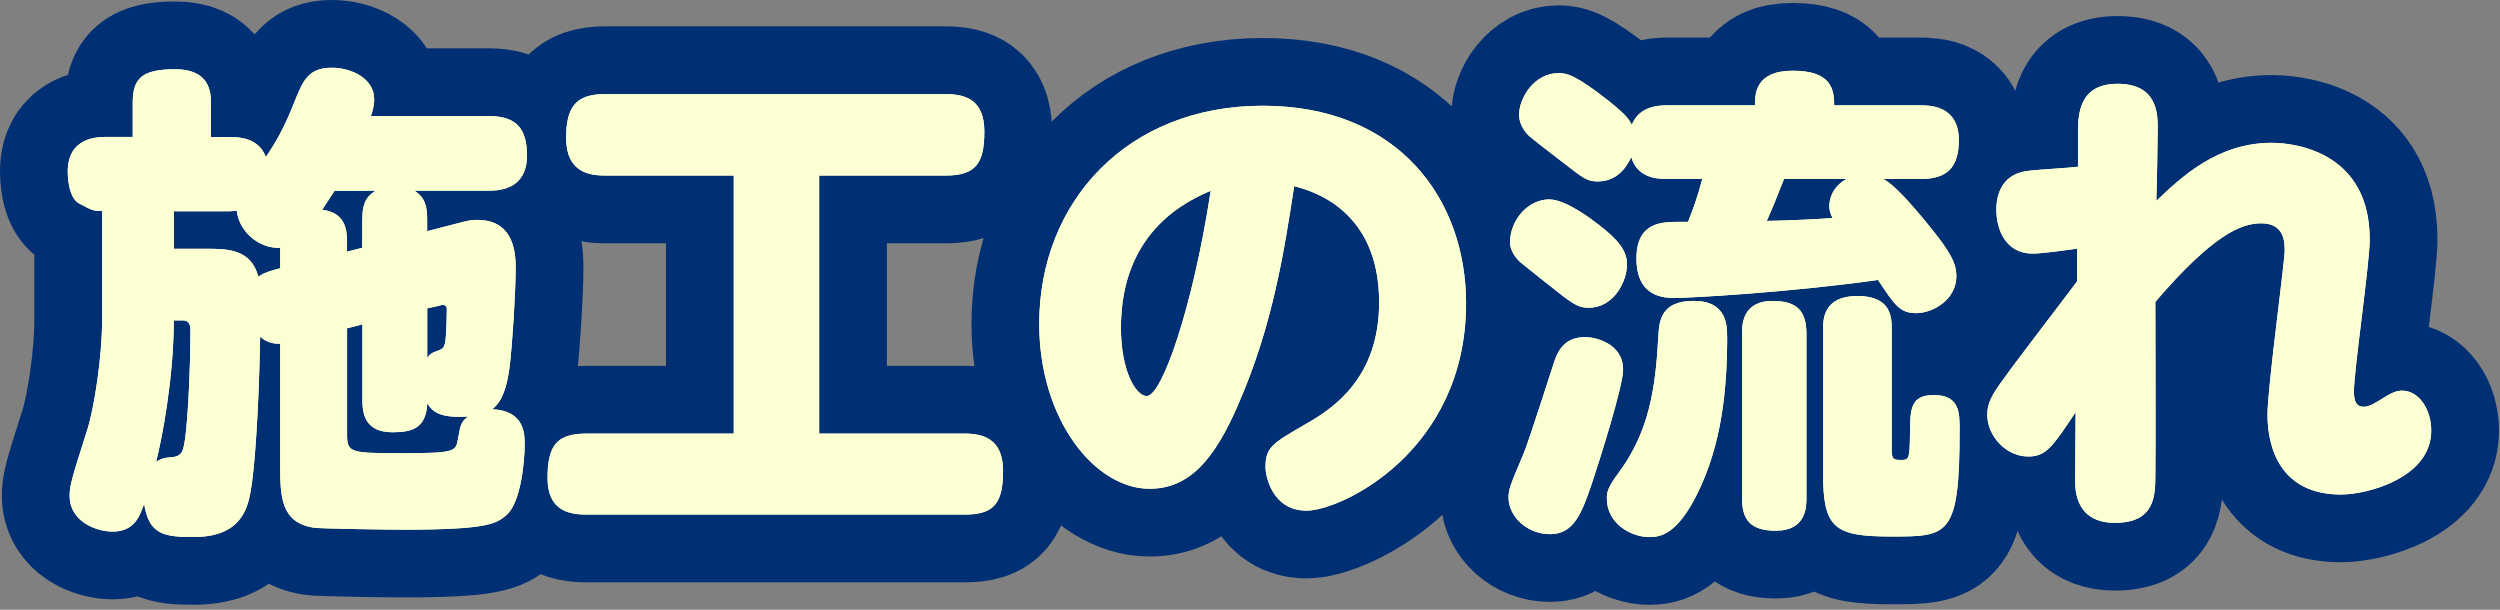 <svg width="369" height="90" viewBox="0 0 369 90" fill="none" xmlns="http://www.w3.org/2000/svg">
<rect x="0" y="0" width="369" height="90" fill="#808080" stroke="none"/>
<path d="M63.07 34.12L67.23 33.04C69.41 32.46 69.63 32.46 70.47 32.46C76.11 32.46 76.11 37.86 76.11 39.59C76.11 43.33 75.62 50.68 75.26 53.78C74.7 58.68 73.36 59.83 72.65 60.4C77.44 60.62 77.44 64.07 77.44 65.58C77.44 68.17 76.88 74.15 74.76 76.02C73.21 77.32 72.01 78.18 59.47 78.18C57.57 78.18 47.28 78.04 46.36 77.89C41.36 77.17 41.36 73.07 41.36 68.67V50.74C40.8 50.74 39.46 50.74 38.4 49.66C38.19 61.18 37.55 69.53 36.99 72.56C36.5 75.3 35.37 79.26 28.6 79.26C24.3 79.26 21.98 78.97 21.27 74.36C20.64 76.16 19.86 78.46 16.62 78.46C14.15 78.46 10.28 76.95 10.28 73.2C10.28 71.76 10.49 70.9 12.89 63.41C13.88 60.31 15.07 52.75 15.07 47.28V31.15C13.73 31.15 13.52 31.01 11.62 30C10 29.06 10 25.61 10 25.32C10 20.28 14.37 20.21 15.64 20.21H19.59V15.17C19.59 11.58 20.93 10.22 25.86 10.22C30.79 10.22 31.14 13.39 31.14 15.19V20.23H33.96C35.37 20.23 38.19 20.37 39.24 23.18C40.58 21.16 41.78 19.36 43.75 14.32C44.81 11.73 45.72 10 48.96 10C51.78 10 55.23 11.51 55.23 14.68C55.23 15.76 54.88 16.77 54.74 17.13H72.14C76.3 17.13 77.78 19.07 77.78 22.96C77.78 28.07 73.48 28.14 72.14 28.14H61.15C62.77 29.15 63.05 30.52 63.05 32.39V34.12H63.07ZM25.65 47.3C25.65 55.8 23.89 64.87 23.04 68.18C23.53 67.82 24.1 67.6 24.8 67.53C25.65 67.46 26.49 67.46 26.91 66.59C27.68 65.01 28.11 54.35 28.11 48.66C28.11 47.29 27.26 47.29 26.91 47.29H25.64L25.65 47.3ZM30.51 36.72C33.61 36.72 37.06 36.79 38.12 40.82C39.04 40.24 39.88 39.96 41.36 39.6V36.58C38.05 36.72 35.23 33.99 34.95 31.11C34.74 31.11 34.39 31.18 33.96 31.18H25.65V36.72H30.51ZM53.48 32.4C53.48 30.53 53.76 29.16 55.45 28.15H49.39C48.19 30.02 47.91 30.38 47.56 30.96C51.01 31.39 51.22 33.98 51.22 35.71V37.15L53.47 36.57V32.39L53.48 32.4ZM53.48 47.88L51.23 48.46V64.23C51.23 66.89 51.86 66.89 59.76 66.89C67.09 66.89 67.3 66.6 67.58 64.87C68 62.64 68 62.35 69.06 61.49C65.11 61.71 63.92 60.91 63.07 59.55C62.86 63.15 60.96 63.8 57.93 63.8C53.84 63.8 53.49 60.99 53.49 59.05V47.89L53.48 47.88ZM63.06 52.85C63.48 52.2 63.62 52.13 64.96 51.63C65.59 51.41 65.74 50.69 65.81 49.61C65.88 48.82 65.95 46.66 65.95 45.79C65.95 45.5 65.95 45 65.32 45C65.11 45 64.9 45.14 64.4 45.22L63.06 45.51V52.85Z" stroke="#002F74" stroke-width="20" stroke-linecap="round" stroke-linejoin="round"/>
<path d="M120.92 64H142.41C145.02 64 148.05 64.72 148.05 69.47C148.05 74.22 146.78 75.95 142.41 75.95H86.53C83.78 75.95 80.82 75.23 80.82 70.55C80.82 65.87 82.09 64 86.53 64H108.3V25.91H89.27C86.87 25.91 83.56 25.33 83.56 20.37C83.56 15.83 84.97 13.89 89.27 13.89H139.58C142.54 13.89 145.29 14.75 145.29 19.43C145.29 24.11 144.02 25.91 139.58 25.91H120.91V64H120.92Z" stroke="#002F74" stroke-width="20" stroke-linecap="round" stroke-linejoin="round"/>
<path d="M182.71 59.83C179.26 67.75 175.59 72.14 169.67 72.14C161.64 72.14 153.39 61.99 153.39 47.8C153.39 29.8 166.36 15.61 186.37 15.61C206.38 15.61 216.39 29.36 216.39 44.77C216.39 66.66 197.93 75.37 192.85 75.37C187.77 75.37 186.79 70.26 186.79 68.96C186.79 65.94 187.85 65.43 192.92 62.48C196.94 60.18 203.56 55.64 203.56 44.62C203.56 30.87 193.55 28.13 191.02 27.48C189.61 36.62 187.92 48 182.71 59.81V59.83ZM165.45 48.38C165.45 54.86 167.7 58.46 169.26 58.46C171.51 58.46 176.09 45.28 178.7 28.15C175.6 29.52 165.45 33.84 165.45 48.38Z" stroke="#002F74" stroke-width="20" stroke-linecap="round" stroke-linejoin="round"/>
<path d="M239.57 54.57C239.57 57.02 236.05 68.11 234.99 71.28C233.44 75.89 232.24 78.84 228.79 78.84C225.34 78.84 222.66 76.18 222.66 73.44C222.66 72.22 222.87 71.71 224.91 66.89C225.76 64.8 229.42 53.28 229.49 53.14C230.48 50.33 232.24 49.76 234.07 49.76C235.34 49.76 239.57 50.62 239.57 54.58V54.57ZM228.72 29.44C231.12 29.44 235.06 32.46 235.98 33.18C238.87 35.41 240.14 37 240.14 39.01C240.14 41.6 238.17 45.42 234.5 45.42C232.81 45.42 232.1 44.84 228.3 41.82C227.03 40.81 224.49 38.8 224.42 38.72C223.43 37.86 222.87 36.63 222.87 35.84C222.87 32.53 225.48 29.43 228.72 29.43V29.44ZM246.12 26.42C244.57 26.42 241.68 26.28 240.77 23.18C240.42 23.9 239.15 26.78 235.84 26.78C234.22 26.78 233.66 26.28 230.77 24.04C229.92 23.39 225.98 20.37 225.63 20.01C225.42 19.79 224.22 18.64 224.22 16.91C224.22 14.53 226.4 10.79 230.07 10.79C231.27 10.79 232.61 11.08 237.54 14.97C240.15 17.06 240.5 17.71 240.85 18.43C241.98 15.62 244.87 15.55 246.13 15.55H259.03C259.03 13.97 259.03 10.44 264.6 10.44C270.17 10.44 270.73 13.03 270.73 15.55H283.48C284.75 15.55 289.12 15.55 289.12 20.66C289.12 24.62 287.5 26.42 283.48 26.42H277.98C279.46 27.21 281.57 29.44 284.74 33.33C287.98 37.29 288.76 38.95 288.76 40.75C288.76 44.28 285.24 46.22 282.84 46.22C280.44 46.22 279.67 45.07 277.2 41.32C264.02 43.19 249.15 43.98 247.32 43.98C245.77 43.98 241.54 43.98 241.54 38.15C241.54 32.75 245.35 32.75 247.81 32.75H249.15C250 30.59 250.49 29.29 251.26 26.41H246.12V26.42ZM254.93 49.68C254.93 57.67 254.08 65.67 250.56 72.79C247.53 78.98 244.99 79.27 243.44 79.27C240.69 79.27 237.17 77.25 237.17 73.58C237.17 72.72 237.24 72 238.93 69.76C243.37 63.71 244.36 57.52 244.78 49.45C244.92 47.43 245.13 44.41 249.99 44.41C254.85 44.41 254.92 48.01 254.92 49.67L254.93 49.68ZM266.63 73.51C266.63 74.73 266.63 78.33 262.12 78.33C258.46 78.33 257.12 76.82 257.12 73.51V49.32C257.12 48.02 257.12 44.42 261.63 44.42C265.22 44.42 266.63 45.86 266.63 49.32V73.51ZM263.32 26.42C261.91 30.02 261.63 30.67 260.78 32.61C264.59 32.54 268.74 32.32 270.5 32.18C270.29 31.82 270.01 31.24 270.01 30.38C270.01 29.44 270.43 27.57 272.55 26.42H263.32ZM279.24 66.67C279.24 67.75 279.52 67.89 280.51 67.89C281.78 67.89 281.85 67.89 281.92 64C281.92 60.4 281.99 58.31 285.44 58.31C289.24 58.31 289.24 60.97 289.24 63.35C289.24 79.19 287.62 79.19 279.16 79.19C270.7 79.19 269.08 77.97 269.08 69.76V48.66C269.08 47.22 269.08 43.69 274.15 43.69C279.22 43.69 279.22 46.93 279.22 48.66V66.66L279.24 66.67Z" stroke="#002F74" stroke-width="20" stroke-linecap="round" stroke-linejoin="round"/>
<path d="M306.57 36.71C304.95 36.93 301.43 37.43 300.02 37.43C296 37.43 294.66 33.83 294.66 30.95C294.66 28.57 295.58 25.55 299.59 25.19C300.72 25.05 305.65 24.76 306.71 24.61V19.79C306.71 16.98 306.78 12.37 312.56 12.37C318.34 12.37 318.48 16.69 318.48 18.85C318.48 20.58 318.34 28.14 318.27 29.65C322 26.12 327.29 21.08 335.32 21.08C336.31 21.08 349.77 21.08 349.77 35.34C349.77 38.94 347.44 54.64 347.44 57.81C347.44 58.6 347.51 60.04 348.85 60.04C349.77 60.04 350.47 59.54 352.37 58.38C353 58.02 353.71 57.66 354.55 57.66C357.02 57.66 358.85 60.4 358.85 63.56C358.85 70.54 349.41 72.99 345.53 72.99C336.72 72.99 334.68 66.29 334.68 61.18C334.68 57.29 337.22 38.71 337.22 36.99C337.22 35.84 337.22 32.96 333.77 32.96C330.81 32.96 326.65 34.62 318.13 44.55C318.13 48.58 318.2 66.44 318.13 70.04C318.13 73.21 318.06 77.17 312.14 77.17C308.19 77.17 306.29 74.87 306.29 71.05L306.36 60.83C302.98 65.94 301.99 67.38 299.38 67.38C296.07 67.38 293.32 64.36 293.32 61.19C293.32 59.53 293.95 58.31 295.93 55.65C297.55 53.35 305.09 43.55 306.57 41.54V36.72V36.71Z" stroke="#002F74" stroke-width="20" stroke-linecap="round" stroke-linejoin="round"/>
<path d="M63.07 34.12L67.23 33.04C69.41 32.46 69.63 32.46 70.47 32.46C76.11 32.46 76.11 37.86 76.11 39.59C76.11 43.33 75.62 50.68 75.26 53.78C74.7 58.68 73.36 59.83 72.65 60.4C77.44 60.62 77.44 64.07 77.44 65.58C77.44 68.17 76.88 74.15 74.76 76.02C73.21 77.32 72.01 78.18 59.47 78.18C57.57 78.18 47.28 78.04 46.36 77.89C41.36 77.17 41.36 73.07 41.36 68.67V50.74C40.8 50.74 39.46 50.74 38.4 49.66C38.19 61.18 37.55 69.53 36.99 72.56C36.5 75.3 35.37 79.26 28.6 79.26C24.3 79.26 21.98 78.97 21.27 74.36C20.64 76.16 19.86 78.46 16.62 78.46C14.15 78.46 10.28 76.95 10.28 73.2C10.28 71.76 10.49 70.9 12.89 63.41C13.88 60.31 15.07 52.75 15.07 47.28V31.15C13.73 31.15 13.52 31.01 11.62 30C10 29.06 10 25.61 10 25.32C10 20.28 14.37 20.21 15.64 20.21H19.59V15.17C19.59 11.58 20.93 10.22 25.86 10.22C30.79 10.22 31.14 13.39 31.14 15.19V20.23H33.96C35.37 20.23 38.19 20.37 39.24 23.18C40.58 21.16 41.78 19.36 43.75 14.32C44.81 11.73 45.72 10 48.96 10C51.78 10 55.23 11.51 55.23 14.68C55.23 15.76 54.88 16.77 54.74 17.13H72.14C76.3 17.13 77.78 19.07 77.78 22.96C77.78 28.07 73.48 28.14 72.14 28.14H61.15C62.77 29.15 63.05 30.52 63.05 32.39V34.12H63.07ZM25.65 47.3C25.65 55.8 23.89 64.87 23.04 68.18C23.53 67.82 24.1 67.6 24.8 67.53C25.65 67.46 26.49 67.46 26.91 66.59C27.68 65.01 28.11 54.35 28.11 48.66C28.11 47.29 27.26 47.29 26.91 47.29H25.64L25.65 47.3ZM30.51 36.72C33.61 36.72 37.06 36.79 38.12 40.82C39.04 40.24 39.88 39.96 41.36 39.6V36.58C38.05 36.72 35.23 33.99 34.95 31.11C34.74 31.11 34.39 31.18 33.96 31.18H25.65V36.72H30.51ZM53.48 32.4C53.48 30.53 53.76 29.16 55.45 28.15H49.39C48.19 30.02 47.91 30.38 47.56 30.96C51.01 31.39 51.22 33.98 51.22 35.71V37.15L53.47 36.57V32.39L53.48 32.4ZM53.48 47.88L51.23 48.46V64.23C51.23 66.89 51.86 66.89 59.76 66.89C67.09 66.89 67.3 66.6 67.58 64.87C68 62.64 68 62.35 69.06 61.49C65.11 61.71 63.92 60.91 63.07 59.55C62.86 63.15 60.96 63.8 57.93 63.8C53.84 63.8 53.49 60.99 53.49 59.05V47.89L53.48 47.88ZM63.06 52.85C63.48 52.2 63.62 52.13 64.96 51.63C65.59 51.41 65.74 50.69 65.81 49.61C65.88 48.82 65.95 46.66 65.95 45.79C65.95 45.5 65.95 45 65.32 45C65.11 45 64.9 45.14 64.4 45.22L63.06 45.51V52.85Z" fill="#FFFCD7"/>
<path d="M120.92 64H142.41C145.02 64 148.05 64.72 148.05 69.47C148.05 74.22 146.78 75.95 142.41 75.95H86.53C83.78 75.95 80.82 75.23 80.82 70.55C80.82 65.87 82.09 64 86.53 64H108.3V25.91H89.27C86.87 25.91 83.56 25.33 83.56 20.37C83.56 15.83 84.97 13.89 89.27 13.89H139.58C142.54 13.89 145.29 14.75 145.29 19.43C145.29 24.11 144.02 25.91 139.58 25.91H120.91V64H120.92Z" fill="#FFFCD7"/>
<path d="M182.71 59.83C179.26 67.75 175.59 72.14 169.67 72.14C161.64 72.14 153.39 61.99 153.39 47.8C153.39 29.8 166.36 15.61 186.37 15.61C206.38 15.61 216.39 29.36 216.39 44.77C216.39 66.66 197.93 75.37 192.85 75.37C187.77 75.37 186.79 70.26 186.79 68.96C186.79 65.94 187.85 65.43 192.92 62.48C196.94 60.18 203.56 55.64 203.56 44.62C203.56 30.87 193.55 28.13 191.02 27.48C189.61 36.62 187.92 48 182.71 59.81V59.83ZM165.45 48.38C165.45 54.86 167.7 58.46 169.26 58.46C171.51 58.46 176.09 45.28 178.7 28.15C175.6 29.52 165.45 33.84 165.45 48.38Z" fill="#FFFCD7"/>
<path d="M239.57 54.57C239.57 57.02 236.05 68.11 234.99 71.28C233.44 75.89 232.24 78.84 228.79 78.84C225.34 78.84 222.66 76.18 222.66 73.44C222.66 72.22 222.87 71.71 224.91 66.89C225.76 64.8 229.42 53.28 229.49 53.14C230.48 50.33 232.24 49.76 234.07 49.76C235.34 49.76 239.57 50.62 239.57 54.58V54.57ZM228.72 29.44C231.12 29.44 235.06 32.46 235.98 33.18C238.87 35.41 240.14 37 240.14 39.01C240.14 41.6 238.17 45.42 234.5 45.42C232.81 45.42 232.1 44.84 228.3 41.82C227.03 40.81 224.49 38.8 224.42 38.72C223.43 37.86 222.87 36.63 222.87 35.84C222.87 32.53 225.48 29.43 228.72 29.43V29.44ZM246.12 26.42C244.57 26.42 241.68 26.28 240.77 23.18C240.42 23.9 239.15 26.78 235.84 26.78C234.22 26.78 233.66 26.28 230.77 24.04C229.92 23.39 225.98 20.37 225.63 20.01C225.42 19.79 224.22 18.64 224.22 16.91C224.22 14.53 226.4 10.79 230.07 10.79C231.27 10.79 232.61 11.08 237.54 14.97C240.15 17.06 240.5 17.71 240.85 18.43C241.98 15.62 244.87 15.55 246.13 15.55H259.03C259.03 13.97 259.03 10.44 264.6 10.44C270.17 10.44 270.73 13.03 270.73 15.55H283.48C284.75 15.55 289.12 15.55 289.12 20.66C289.12 24.62 287.5 26.42 283.48 26.42H277.98C279.46 27.21 281.57 29.44 284.74 33.33C287.98 37.29 288.76 38.95 288.76 40.75C288.76 44.28 285.24 46.22 282.84 46.22C280.44 46.22 279.67 45.07 277.2 41.32C264.02 43.19 249.15 43.98 247.32 43.98C245.77 43.98 241.54 43.98 241.54 38.15C241.54 32.75 245.35 32.75 247.81 32.75H249.15C250 30.59 250.49 29.29 251.26 26.41H246.12V26.42ZM254.93 49.68C254.93 57.67 254.08 65.67 250.56 72.79C247.53 78.98 244.99 79.27 243.44 79.27C240.69 79.27 237.17 77.25 237.17 73.58C237.17 72.72 237.24 72 238.93 69.76C243.37 63.71 244.36 57.52 244.78 49.45C244.92 47.43 245.13 44.41 249.99 44.41C254.85 44.41 254.92 48.01 254.92 49.67L254.93 49.68ZM266.63 73.51C266.63 74.73 266.63 78.33 262.12 78.33C258.46 78.33 257.12 76.82 257.12 73.51V49.32C257.12 48.02 257.12 44.42 261.63 44.42C265.22 44.42 266.63 45.86 266.63 49.32V73.51ZM263.32 26.42C261.91 30.02 261.63 30.67 260.78 32.61C264.59 32.54 268.74 32.32 270.5 32.18C270.29 31.82 270.01 31.24 270.01 30.38C270.01 29.44 270.43 27.57 272.55 26.42H263.32ZM279.24 66.67C279.24 67.75 279.52 67.89 280.51 67.89C281.78 67.89 281.85 67.89 281.92 64C281.92 60.4 281.99 58.31 285.44 58.31C289.24 58.31 289.24 60.97 289.24 63.35C289.24 79.19 287.62 79.19 279.16 79.19C270.7 79.19 269.08 77.97 269.08 69.76V48.66C269.08 47.22 269.08 43.69 274.15 43.69C279.22 43.69 279.22 46.93 279.22 48.66V66.66L279.24 66.67Z" fill="#FFFCD7"/>
<path d="M306.57 36.71C304.95 36.93 301.43 37.43 300.02 37.43C296 37.43 294.66 33.83 294.66 30.95C294.66 28.57 295.58 25.55 299.59 25.19C300.72 25.05 305.65 24.76 306.71 24.61V19.79C306.71 16.98 306.78 12.37 312.56 12.37C318.34 12.37 318.48 16.69 318.48 18.85C318.48 20.58 318.34 28.14 318.27 29.65C322 26.12 327.29 21.08 335.32 21.08C336.31 21.08 349.77 21.08 349.77 35.34C349.77 38.94 347.44 54.64 347.44 57.81C347.44 58.6 347.51 60.04 348.85 60.04C349.77 60.04 350.47 59.54 352.37 58.38C353 58.02 353.71 57.66 354.55 57.66C357.02 57.66 358.85 60.4 358.85 63.56C358.85 70.54 349.41 72.99 345.53 72.99C336.72 72.99 334.68 66.29 334.68 61.18C334.68 57.29 337.22 38.71 337.22 36.99C337.22 35.84 337.22 32.96 333.77 32.96C330.81 32.96 326.65 34.62 318.13 44.55C318.13 48.58 318.2 66.44 318.13 70.04C318.13 73.21 318.06 77.17 312.14 77.17C308.19 77.17 306.29 74.87 306.29 71.05L306.36 60.83C302.98 65.94 301.99 67.38 299.38 67.38C296.07 67.38 293.32 64.36 293.32 61.19C293.32 59.53 293.95 58.31 295.93 55.65C297.55 53.35 305.09 43.55 306.57 41.54V36.72V36.71Z" fill="#FFFCD7"/>
<path d="M63.07 34.12L67.23 33.04C69.41 32.46 69.63 32.46 70.47 32.46C76.11 32.46 76.11 37.86 76.11 39.59C76.11 43.33 75.62 50.68 75.26 53.78C74.7 58.68 73.36 59.83 72.65 60.4C77.44 60.62 77.44 64.07 77.44 65.58C77.44 68.17 76.88 74.15 74.76 76.02C73.21 77.32 72.01 78.18 59.47 78.18C57.57 78.18 47.28 78.04 46.36 77.89C41.36 77.17 41.36 73.07 41.36 68.67V50.74C40.8 50.74 39.46 50.74 38.4 49.66C38.19 61.18 37.55 69.53 36.99 72.56C36.5 75.3 35.37 79.26 28.6 79.26C24.3 79.26 21.98 78.97 21.27 74.36C20.64 76.16 19.86 78.46 16.62 78.46C14.15 78.46 10.28 76.95 10.28 73.2C10.28 71.76 10.49 70.9 12.89 63.41C13.88 60.31 15.07 52.75 15.07 47.28V31.15C13.73 31.15 13.52 31.01 11.62 30C10 29.06 10 25.61 10 25.32C10 20.28 14.37 20.21 15.64 20.21H19.59V15.17C19.59 11.58 20.93 10.22 25.86 10.22C30.79 10.22 31.14 13.39 31.14 15.19V20.23H33.96C35.37 20.23 38.19 20.37 39.24 23.18C40.58 21.16 41.78 19.36 43.75 14.32C44.81 11.73 45.72 10 48.96 10C51.78 10 55.23 11.51 55.23 14.68C55.23 15.76 54.88 16.77 54.74 17.13H72.14C76.3 17.13 77.78 19.07 77.78 22.96C77.78 28.07 73.48 28.14 72.14 28.14H61.15C62.77 29.15 63.05 30.52 63.05 32.39V34.12H63.07ZM25.65 47.3C25.65 55.8 23.89 64.87 23.04 68.18C23.53 67.82 24.1 67.6 24.8 67.53C25.65 67.46 26.49 67.46 26.91 66.59C27.68 65.01 28.11 54.35 28.11 48.66C28.11 47.29 27.26 47.29 26.91 47.29H25.64L25.65 47.3ZM30.51 36.72C33.61 36.72 37.06 36.79 38.12 40.82C39.04 40.24 39.88 39.96 41.36 39.6V36.58C38.05 36.72 35.23 33.99 34.95 31.11C34.74 31.11 34.39 31.18 33.96 31.18H25.65V36.72H30.51ZM53.48 32.4C53.48 30.53 53.76 29.16 55.45 28.15H49.39C48.19 30.02 47.91 30.38 47.56 30.96C51.01 31.39 51.22 33.98 51.22 35.71V37.15L53.47 36.57V32.39L53.48 32.4ZM53.48 47.88L51.23 48.46V64.23C51.23 66.89 51.86 66.89 59.76 66.89C67.09 66.89 67.3 66.6 67.58 64.87C68 62.64 68 62.35 69.06 61.49C65.11 61.71 63.92 60.91 63.07 59.55C62.86 63.15 60.96 63.8 57.93 63.8C53.84 63.8 53.49 60.99 53.49 59.05V47.89L53.48 47.88ZM63.06 52.85C63.48 52.2 63.62 52.13 64.96 51.63C65.59 51.41 65.74 50.69 65.81 49.61C65.88 48.82 65.95 46.66 65.95 45.79C65.95 45.5 65.95 45 65.32 45C65.11 45 64.9 45.14 64.4 45.22L63.06 45.51V52.85Z" fill="#FCFFD2"/>
<path d="M120.92 64H142.41C145.02 64 148.05 64.72 148.05 69.47C148.05 74.22 146.78 75.95 142.41 75.95H86.53C83.78 75.95 80.82 75.23 80.82 70.55C80.82 65.87 82.09 64 86.53 64H108.3V25.91H89.27C86.87 25.91 83.56 25.33 83.56 20.37C83.56 15.83 84.97 13.89 89.27 13.89H139.58C142.54 13.89 145.29 14.75 145.29 19.43C145.29 24.11 144.02 25.91 139.58 25.91H120.91V64H120.92Z" fill="#FCFFD2"/>
<path d="M182.71 59.83C179.26 67.75 175.59 72.14 169.67 72.14C161.64 72.14 153.39 61.99 153.39 47.8C153.39 29.8 166.36 15.61 186.37 15.61C206.38 15.61 216.39 29.36 216.39 44.77C216.39 66.66 197.93 75.37 192.85 75.37C187.77 75.37 186.79 70.26 186.79 68.96C186.79 65.94 187.85 65.43 192.92 62.48C196.94 60.18 203.56 55.64 203.56 44.62C203.56 30.87 193.55 28.13 191.02 27.48C189.61 36.62 187.92 48 182.71 59.81V59.83ZM165.45 48.38C165.45 54.86 167.7 58.46 169.26 58.46C171.51 58.46 176.09 45.28 178.7 28.15C175.6 29.52 165.45 33.84 165.45 48.38Z" fill="#FCFFD2"/>
<path d="M239.57 54.57C239.57 57.02 236.05 68.11 234.99 71.28C233.44 75.89 232.24 78.84 228.79 78.84C225.34 78.84 222.66 76.18 222.66 73.44C222.66 72.22 222.87 71.71 224.91 66.89C225.76 64.8 229.42 53.28 229.49 53.14C230.48 50.33 232.24 49.76 234.07 49.76C235.34 49.76 239.57 50.62 239.57 54.58V54.57ZM228.72 29.44C231.12 29.44 235.06 32.46 235.98 33.18C238.87 35.41 240.14 37 240.14 39.01C240.14 41.6 238.17 45.42 234.5 45.42C232.81 45.42 232.1 44.84 228.3 41.82C227.03 40.81 224.49 38.8 224.42 38.72C223.43 37.86 222.87 36.63 222.87 35.84C222.87 32.53 225.48 29.43 228.72 29.43V29.44ZM246.12 26.42C244.57 26.42 241.68 26.28 240.77 23.18C240.42 23.9 239.15 26.78 235.84 26.78C234.22 26.78 233.66 26.28 230.77 24.04C229.92 23.39 225.98 20.37 225.63 20.01C225.42 19.79 224.22 18.64 224.22 16.91C224.22 14.53 226.4 10.79 230.07 10.79C231.27 10.79 232.61 11.08 237.54 14.97C240.15 17.06 240.5 17.71 240.85 18.43C241.98 15.62 244.87 15.55 246.13 15.55H259.03C259.03 13.97 259.03 10.44 264.6 10.44C270.17 10.44 270.73 13.03 270.73 15.55H283.48C284.75 15.55 289.12 15.55 289.12 20.66C289.12 24.62 287.5 26.42 283.48 26.42H277.98C279.46 27.21 281.57 29.44 284.74 33.33C287.98 37.29 288.76 38.95 288.76 40.75C288.76 44.28 285.24 46.22 282.84 46.22C280.44 46.22 279.67 45.07 277.2 41.32C264.02 43.19 249.15 43.98 247.32 43.98C245.77 43.98 241.54 43.98 241.54 38.15C241.54 32.75 245.35 32.75 247.81 32.75H249.15C250 30.59 250.49 29.29 251.26 26.41H246.12V26.42ZM254.93 49.68C254.93 57.67 254.08 65.67 250.56 72.79C247.53 78.98 244.99 79.27 243.44 79.27C240.69 79.27 237.17 77.25 237.17 73.58C237.17 72.72 237.24 72 238.93 69.76C243.37 63.71 244.36 57.52 244.78 49.45C244.92 47.43 245.13 44.41 249.99 44.41C254.85 44.41 254.92 48.01 254.92 49.67L254.93 49.68ZM266.63 73.51C266.63 74.73 266.63 78.33 262.12 78.33C258.46 78.33 257.12 76.82 257.12 73.51V49.32C257.12 48.02 257.12 44.42 261.63 44.42C265.22 44.42 266.63 45.86 266.63 49.32V73.51ZM263.32 26.42C261.91 30.02 261.63 30.67 260.78 32.61C264.59 32.54 268.74 32.32 270.5 32.18C270.29 31.82 270.01 31.24 270.01 30.38C270.01 29.44 270.43 27.57 272.55 26.42H263.32ZM279.24 66.67C279.24 67.75 279.52 67.89 280.51 67.89C281.78 67.89 281.85 67.89 281.92 64C281.92 60.4 281.99 58.31 285.44 58.31C289.24 58.31 289.24 60.97 289.24 63.35C289.24 79.19 287.62 79.19 279.16 79.19C270.7 79.19 269.08 77.97 269.08 69.76V48.66C269.08 47.22 269.08 43.69 274.15 43.69C279.22 43.69 279.22 46.93 279.22 48.66V66.66L279.24 66.67Z" fill="#FCFFD2"/>
<path d="M306.57 36.71C304.95 36.93 301.43 37.43 300.02 37.43C296 37.43 294.66 33.83 294.66 30.95C294.66 28.57 295.58 25.55 299.59 25.19C300.72 25.05 305.65 24.76 306.71 24.61V19.79C306.71 16.98 306.78 12.37 312.56 12.37C318.34 12.37 318.48 16.69 318.48 18.85C318.48 20.58 318.34 28.14 318.27 29.65C322 26.12 327.29 21.08 335.32 21.08C336.31 21.08 349.77 21.08 349.77 35.34C349.77 38.94 347.44 54.64 347.44 57.81C347.44 58.6 347.51 60.04 348.85 60.04C349.77 60.04 350.47 59.54 352.37 58.38C353 58.02 353.71 57.66 354.55 57.66C357.02 57.66 358.85 60.4 358.85 63.56C358.85 70.54 349.41 72.99 345.53 72.99C336.72 72.99 334.68 66.29 334.68 61.18C334.68 57.29 337.22 38.71 337.22 36.99C337.22 35.84 337.22 32.96 333.77 32.96C330.81 32.96 326.65 34.62 318.13 44.55C318.13 48.58 318.2 66.44 318.13 70.04C318.13 73.21 318.06 77.17 312.14 77.17C308.19 77.17 306.29 74.87 306.29 71.05L306.36 60.83C302.98 65.94 301.99 67.38 299.38 67.38C296.07 67.38 293.32 64.36 293.32 61.19C293.32 59.53 293.95 58.31 295.93 55.65C297.55 53.35 305.09 43.55 306.57 41.54V36.72V36.71Z" fill="#FCFFD2"/>
</svg>
